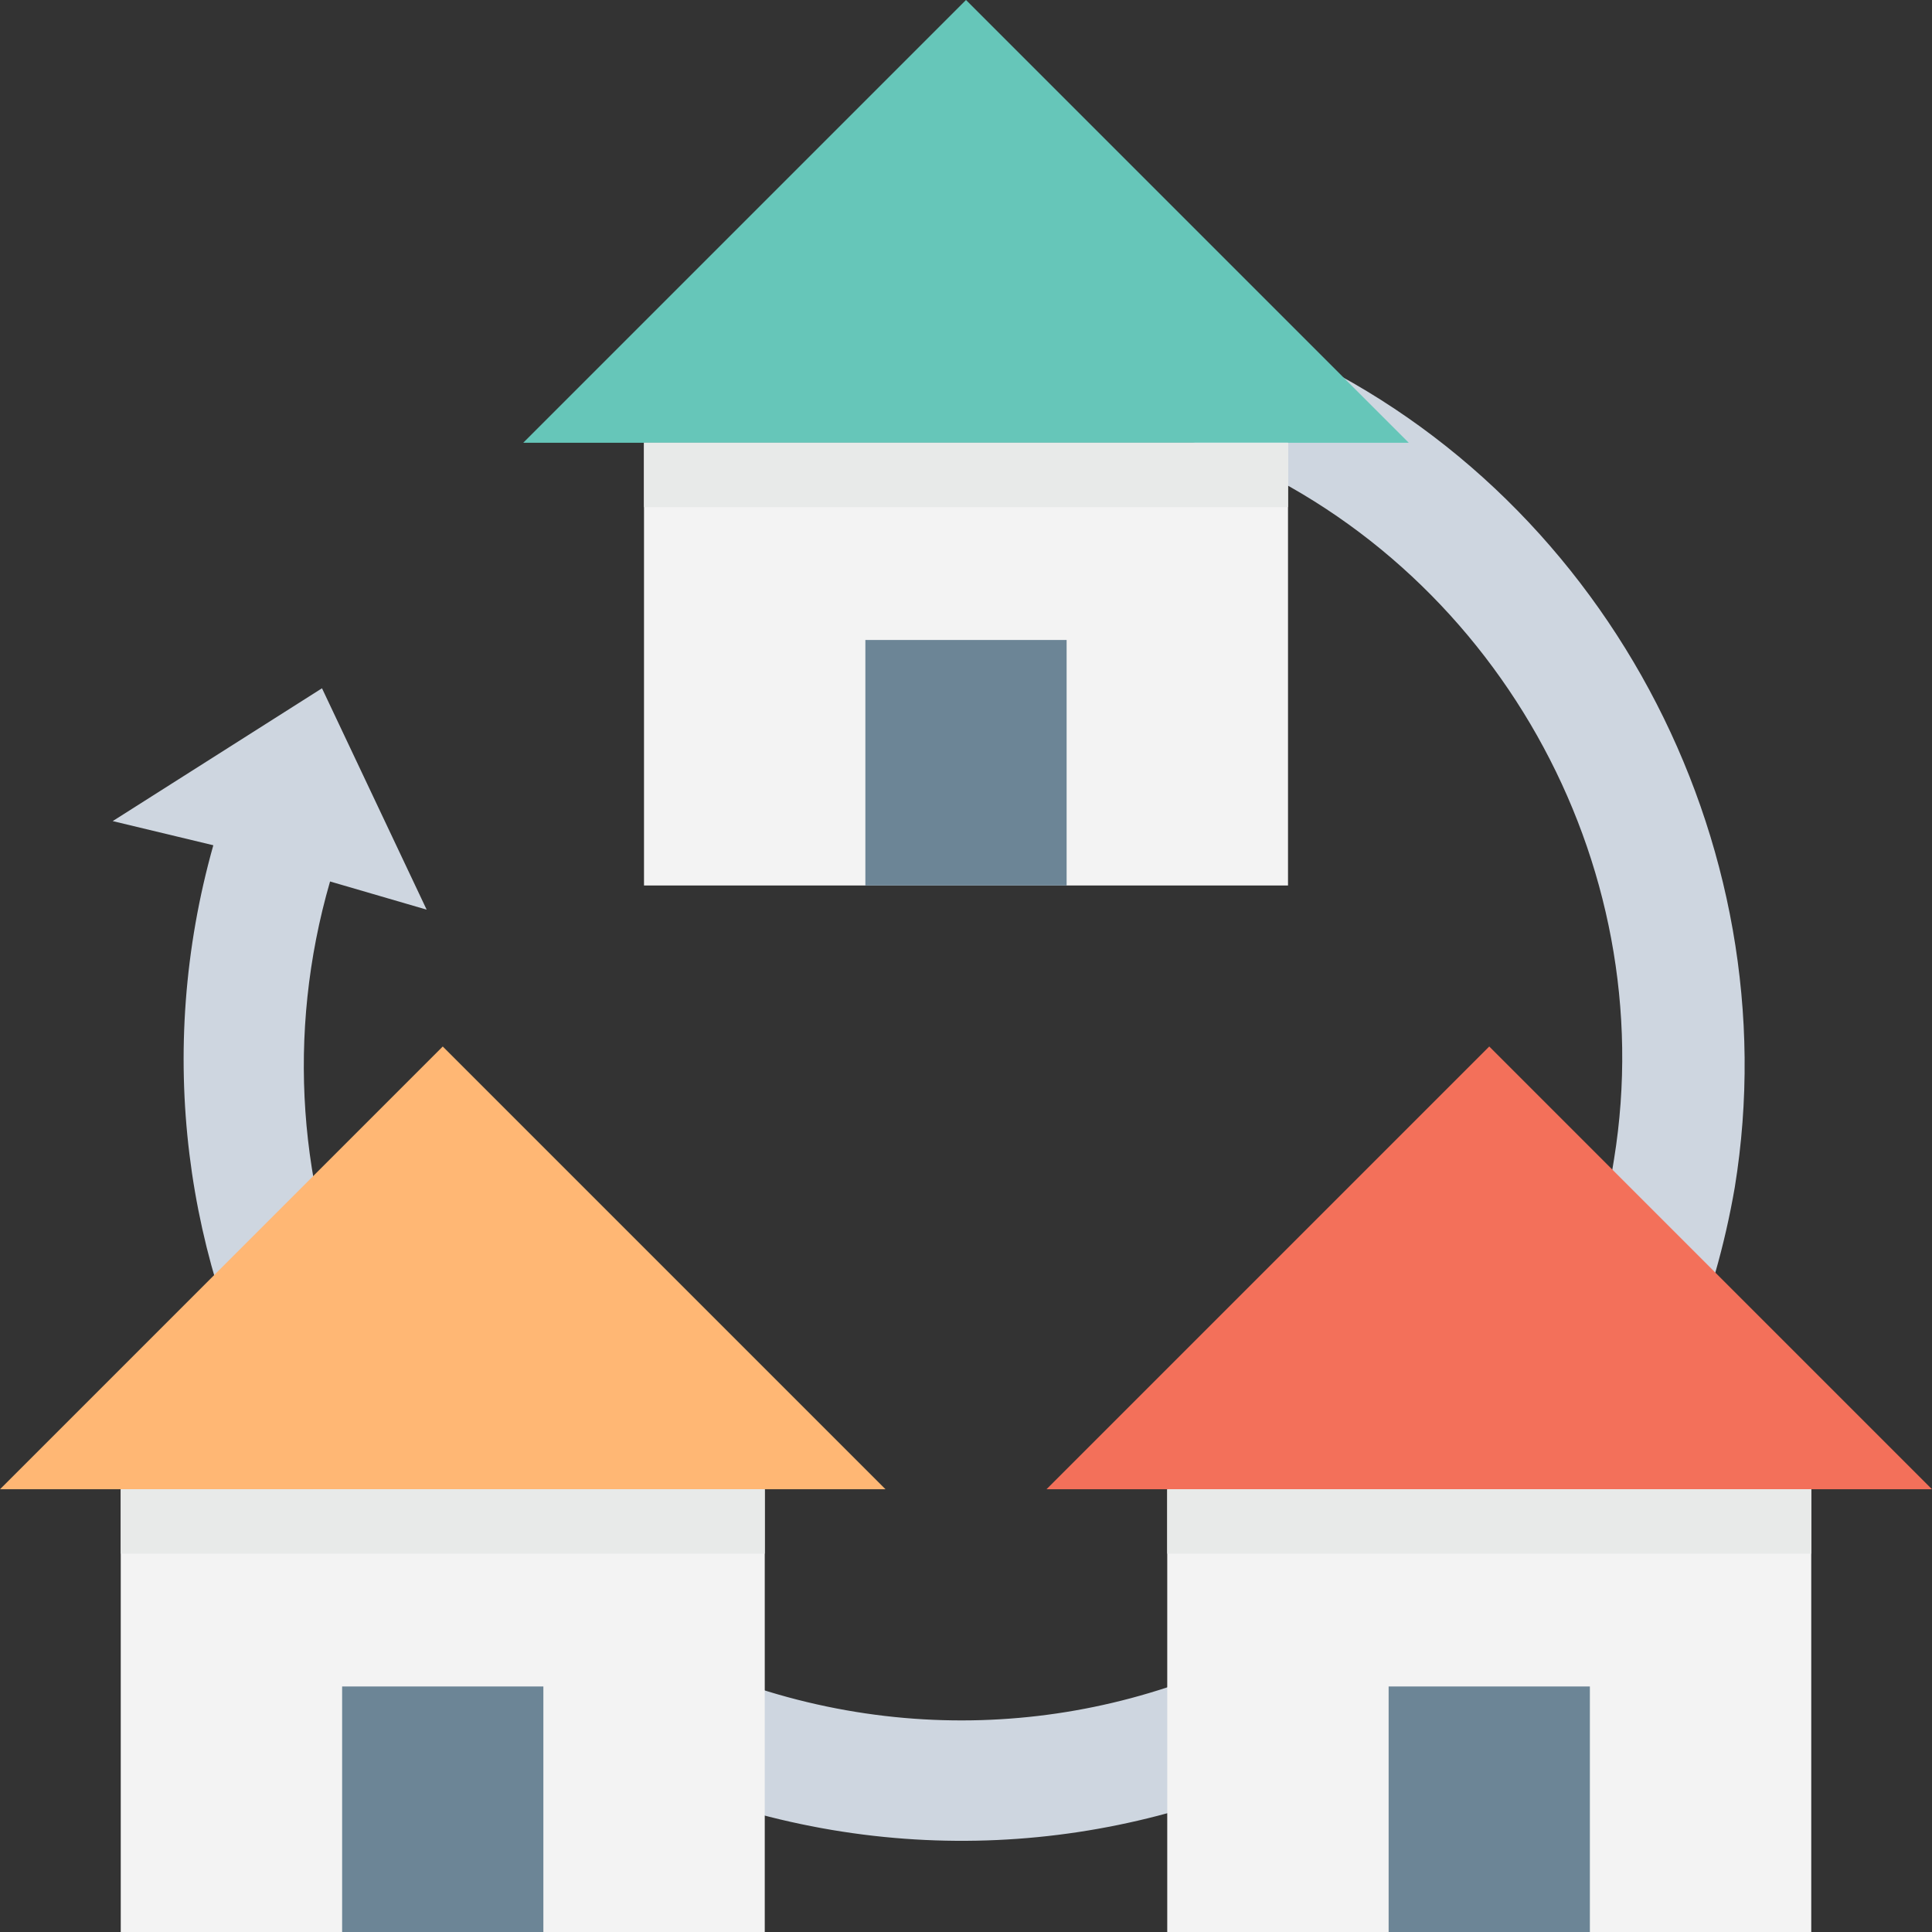 <svg width="128" height="128" viewBox="0 0 128 128" fill="none" xmlns="http://www.w3.org/2000/svg">
<rect x="0" y="0" width="128" height="128" fill="#333333" stroke="none"/>
<g clip-path="url(#clip0)">
<path d="M84.8 22.933C77.333 19.733 69.867 18.4 62.667 18.666V26.666C68.534 26.4 74.667 27.466 80.534 29.866C98.934 37.333 110.134 57.066 106.934 76.8C102.4 105.866 71.467 122.4 44.534 109.6C25.333 100.267 16 78.667 21.867 58.4L28.267 60.267L21.333 45.6L7.467 54.4L14.133 56C6.4 83.467 22.133 112 49.6 120C78.933 128.267 109.6 109.6 114.933 78.667C118.667 55.733 106.133 32.267 84.8 22.933Z" fill="#CED6E0"/>
<path d="M128 98.667L98.667 69.333L69.333 98.667H128Z" fill="#F3705A"/>
<path d="M120 98.667H77.333V128H120V98.667Z" fill="#F3F3F3"/>
<path d="M120 98.667H77.333V102.934H120V98.667Z" fill="#E8EAE9"/>
<path d="M105.333 111.733H92V128H105.333V111.733Z" fill="#6C8596"/>
<path d="M58.667 98.667L29.333 69.333L0 98.667H58.667Z" fill="#FFB774"/>
<path d="M50.667 98.667H8V128H50.667V98.667Z" fill="#F3F3F3"/>
<path d="M50.667 98.667H8V102.934H50.667V98.667Z" fill="#E8EAE9"/>
<path d="M36 111.733H22.667V128H36V111.733Z" fill="#6C8596"/>
<path d="M93.333 29.333L64 0L34.667 29.333H93.333Z" fill="#66C6B9"/>
<path d="M85.334 29.333H42.667V58.666H85.334V29.333Z" fill="#F3F3F3"/>
<path d="M70.666 42.4H57.333V58.667H70.666V42.4Z" fill="#6C8596"/>
<path d="M85.334 29.333H42.667V33.6H85.334V29.333Z" fill="#E8EAE9"/>
</g>
<defs>
<clipPath id="clip0">
<rect width="128" height="128" fill="white"/>
</clipPath>
</defs>
</svg>
